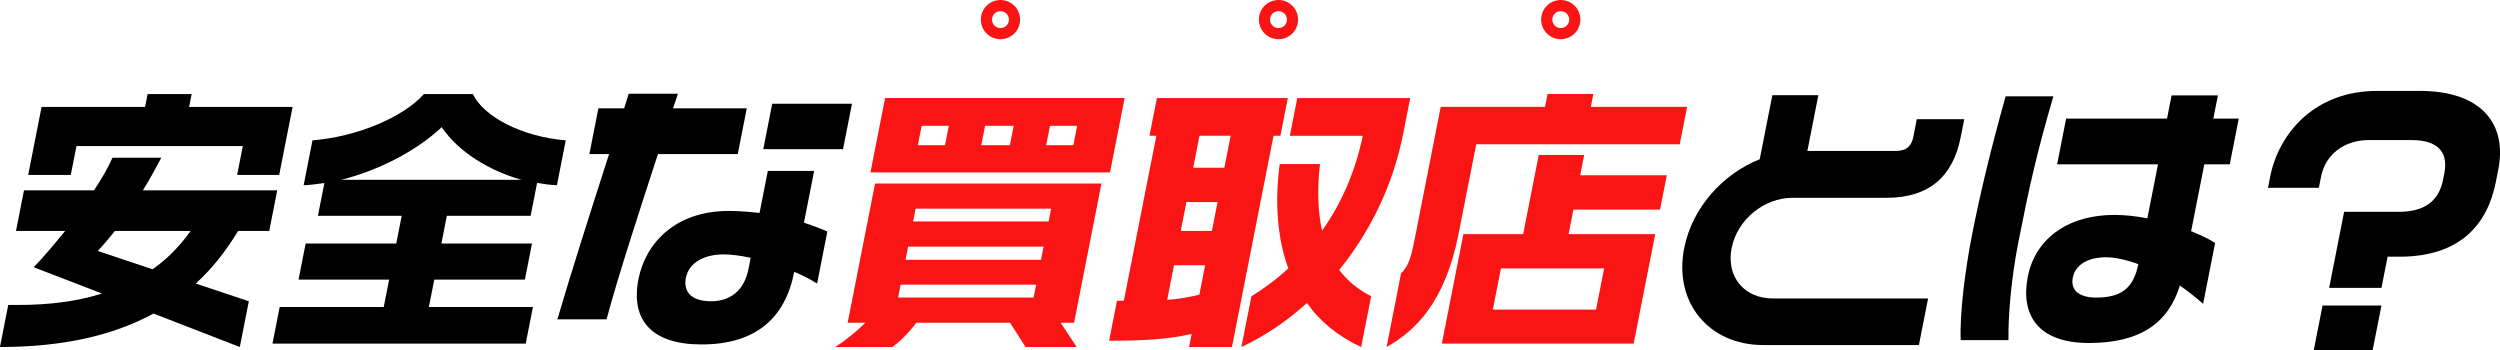 <?xml version="1.0" encoding="UTF-8"?>
<svg id="uuid-06ff4301-1cb1-4e1a-a6d7-3e80e184c8f4" data-name="レイヤー 2" xmlns="http://www.w3.org/2000/svg" viewBox="0 0 673.26 94.3">
  <g id="uuid-3a4cf584-7107-452d-9eab-3ade536032e9" data-name="レイヤー 1">
    <g>
      <g>
        <path d="M64.12,62.2c-3.31,5.47-7,10.16-11.41,14.16l14.3,4.77-2.43,12.32-23.25-9.01c-10.87,5.93-24.48,9.01-41.34,9.01l2.23-11.32h2.54c8.7,0,16.13-1,22.7-3.08l-18.39-7.08c2.7-2.77,5.52-6.16,8.47-9.78H4.31l2.15-10.93h18.86c2.08-3.16,3.83-6.16,4.96-8.78h13.16c-1.59,3-3.28,6.08-4.96,8.78h36.18l-2.15,10.93h-8.39ZM63.86,47.11l1.53-7.77H20.59l-1.53,7.77H7.59l3.61-18.32h27.87l.68-3.46h11.86l-.68,3.46h27.87l-3.61,18.32h-11.32ZM30.94,62.2c-1.64,2.08-3.24,3.93-4.6,5.39l14.73,4.93c4.1-2.85,7.4-6.31,10.27-10.32h-20.4Z" fill="#000" stroke-width="0"/>
        <path d="M73.38,92.53l1.94-9.85h28.02l1.46-7.39h-24.4l1.91-9.7h24.4l1.47-7.47h-22.56l1.74-8.85c-1.91.31-3.72.54-5.59.62l2.38-12.09c12.36-1,24.58-6.39,30.02-12.47h13.16c2.96,6.08,13.06,11.47,25.03,12.47l-2.38,12.09c-1.75-.08-3.56-.31-5.34-.62l-1.74,8.85h-22.56l-1.47,7.47h24.4l-1.91,9.7h-24.4l-1.46,7.39h28.02l-1.94,9.85h-68.21ZM118.96,34.25c-7.17,6.7-17.32,11.7-27.04,14.17h48.5c-8.68-2.46-16.93-7.47-21.46-14.17Z" fill="#000" stroke-width="0"/>
        <path d="M177.19,41.49c-5.05,15.47-10.89,33.41-13.84,44.5h-13.24c3.32-11.39,8.98-29.18,13.92-44.5h-5.31l2.43-12.32h6.93c.43-1.39.84-2.69,1.24-3.93h13.24c-.4,1.23-.81,2.54-1.31,3.93h19.86l-2.43,12.32h-21.48ZM213.9,73.21c-2.46,12.47-10.32,19.55-25.02,19.55-13.09,0-19.16-6.31-16.93-17.63,1.88-9.55,9.84-18.32,24.24-18.32,2.77,0,5.57.23,8.36.54l2.23-11.32h12.47l-2.74,13.93c2.23.77,4.39,1.54,6.3,2.39l-2.76,14.01c-1.85-1.15-3.95-2.23-6.15-3.16ZM202.17,69.43c-2.8-.62-5.36-.92-7.36-.92-5.08,0-9.28,2.16-10.1,6.31-.65,3.31.99,6.31,6.76,6.31,5.16,0,8.95-2.85,10.1-8.7l.59-3ZM205.55,40.18l2.41-12.24h21.48l-2.41,12.24h-21.48Z" fill="#000" stroke-width="0"/>
        <path d="M276.19,93.45l-4.18-6.54h-25.25c-1.99,2.69-4.39,5.08-6.45,6.54h-15.4c2.81-1.77,5.84-4.23,8.14-6.54h-4.77l7.38-37.49h60.97l-7.38,37.49h-3.62l4.33,6.54h-13.78ZM234.42,46.42l3.94-20.02h64.51l-3.94,20.02h-64.51ZM279.03,76.67h-36.49l-.68,3.46h36.49l.68-3.46ZM281.05,66.43h-36.49l-.7,3.54h36.49l.7-3.54ZM283.07,56.19h-36.49l-.68,3.46h36.49l.68-3.46ZM255.52,33.87h-7.31l-1.03,5.23h7.31l1.03-5.23ZM272.99,33.87h-7.7l-1.03,5.23h7.7l1.03-5.23ZM290.08,33.87h-7.31l-1.03,5.23h7.31l1.03-5.23Z" fill="#fa1413" stroke-width="0"/>
        <path d="M342.97,36.56l-11.2,56.89h-11.55l.7-3.54c-6.21,1.46-12.76,1.85-22.23,1.85l2.12-10.78h1.85l8.75-44.42h-1.85l2-10.16h35.26l-2,10.16h-1.85ZM324.55,71.44h-8.39l-1.83,9.31c3.12-.23,5.76-.69,8.66-1.39l1.56-7.93ZM327.9,54.42h-8.39l-1.53,7.77h8.39l1.53-7.77ZM331.42,36.56h-8.39l-1.7,8.62h8.39l1.7-8.62ZM351.96,81.6c-5.25,4.77-11.12,8.78-17.65,11.86l2.7-13.7c3.67-2.23,7.02-4.77,9.94-7.47-2.9-7.93-3.72-17.48-2.32-28.1h10.85c-.78,6.7-.59,12.78.55,17.94,5.32-7.47,9.03-16.17,10.96-25.56h-19.63l2-10.16h30.41l-1.88,9.55c-2.68,13.62-8.71,26.25-17.24,36.72,2.26,3,5.17,5.39,8.61,7.08l-2.7,13.7c-6.14-2.85-10.98-6.77-14.6-11.86Z" fill="#fa1413" stroke-width="0"/>
        <path d="M397.55,38.87l-4.73,24.02c-3.65,18.55-11.71,26.25-19.41,30.56l3.91-19.86c2.27-2.16,2.82-4.93,3.88-10.32l6.79-34.49h28.1l.68-3.46h12.32l-.68,3.46h25.94l-1.99,10.08h-54.81ZM388.29,92.53l5.81-29.48h16.09l4.2-21.32h12.24l-1.08,5.47h23.33l-1.82,9.24h-23.33l-1.3,6.62h23.33l-5.81,29.48h-51.65ZM432,72.28h-27.79l-2.18,11.09h27.79l2.18-11.09Z" fill="#fa1413" stroke-width="0"/>
        <path d="M508.03,53.27h-25.33c-7.62,0-14.85,5.85-16.37,13.55-1.53,7.78,3.49,13.55,11.03,13.55h41.88l-2.47,12.55h-41.95c-14.63,0-24.15-11.47-21.26-26.1,2.14-10.85,10.32-19.94,20.34-23.94l3.4-17.24h12.39l-2.96,15.01h23.79c3,0,4.28-1.39,4.76-3.85l.92-4.7h12.78l-.96,4.85c-2.03,10.32-8.22,16.32-20,16.32Z" fill="#000" stroke-width="0"/>
        <path d="M528.03,91.61c-.31-7.01,1.17-18.86,3.04-28.33,2.17-11.01,4.87-22.4,9.05-37.34h12.86c-4.45,15.17-6.58,24.79-9.41,39.18-1.96,9.93-2.79,20.02-2.68,26.48h-12.86ZM587.04,76.9c-3.05,10.01-10.59,15.47-24.45,15.47s-18.51-7.62-16.48-17.94c1.86-9.47,9.96-16.55,23.43-16.55,2.62,0,5.64.31,8.75.92l2.87-14.55h-27.17l2.43-12.32h27.17l1.23-6.24h12.47l-1.23,6.24h6.85l-2.43,12.32h-6.85l-3.55,18.01c2.28.92,4.47,1.92,6.46,3.16l-3.23,16.4c-2.1-1.85-4.17-3.46-6.26-4.93ZM567.22,69.28c-5.23,0-8.37,2.23-9.01,5.47-.71,3.62,2.02,5.39,6.25,5.39,6.39,0,10.05-2.16,11.4-9.01-3.59-1.31-6.64-1.85-8.64-1.85Z" fill="#000" stroke-width="0"/>
        <path d="M646.15,69.13h-3.16l-1.65,8.39h-14.09l4.03-20.48h14.78c7.31,0,10.81-3.31,11.86-8.62l.35-1.77c.93-4.7-.7-8.93-8.86-8.93h-11.47c-6.54,0-11.67,3.77-12.87,9.85l-.59,3h-13.7l.59-3c2.29-11.62,11.94-23.09,28.8-23.09h11.47c16.78,0,23.55,9.01,21.16,21.17l-.65,3.31c-2.29,11.62-9.75,20.17-25.99,20.17ZM623.1,94.3l2.37-12.01h15.86l-2.37,12.01h-15.86Z" fill="#000" stroke-width="0"/>
      </g>
      <path d="M269.43,3c1.26,0,2.28,1.02,2.28,2.28s-1.02,2.28-2.28,2.28-2.28-1.02-2.28-2.28,1.02-2.28,2.28-2.28M269.43,0c-2.92,0-5.28,2.36-5.28,5.28s2.36,5.28,5.28,5.28,5.28-2.36,5.28-5.28-2.36-5.28-5.28-5.28h0Z" fill="#fa1413" stroke-width="0"/>
      <path d="M344.3,3c1.26,0,2.28,1.02,2.28,2.28s-1.02,2.28-2.28,2.28-2.28-1.02-2.28-2.28,1.02-2.28,2.28-2.28M344.3,0c-2.92,0-5.28,2.36-5.28,5.28s2.36,5.28,5.28,5.28,5.28-2.36,5.28-5.28-2.36-5.28-5.28-5.28h0Z" fill="#fa1413" stroke-width="0"/>
      <path d="M420.32,3c1.26,0,2.28,1.02,2.28,2.28s-1.02,2.28-2.28,2.28-2.28-1.02-2.28-2.28,1.02-2.28,2.28-2.28M420.32,0c-2.92,0-5.28,2.36-5.28,5.28s2.36,5.28,5.28,5.28,5.28-2.36,5.28-5.28-2.36-5.28-5.28-5.28h0Z" fill="#fa1413" stroke-width="0"/>
    </g>
  </g>
</svg>
